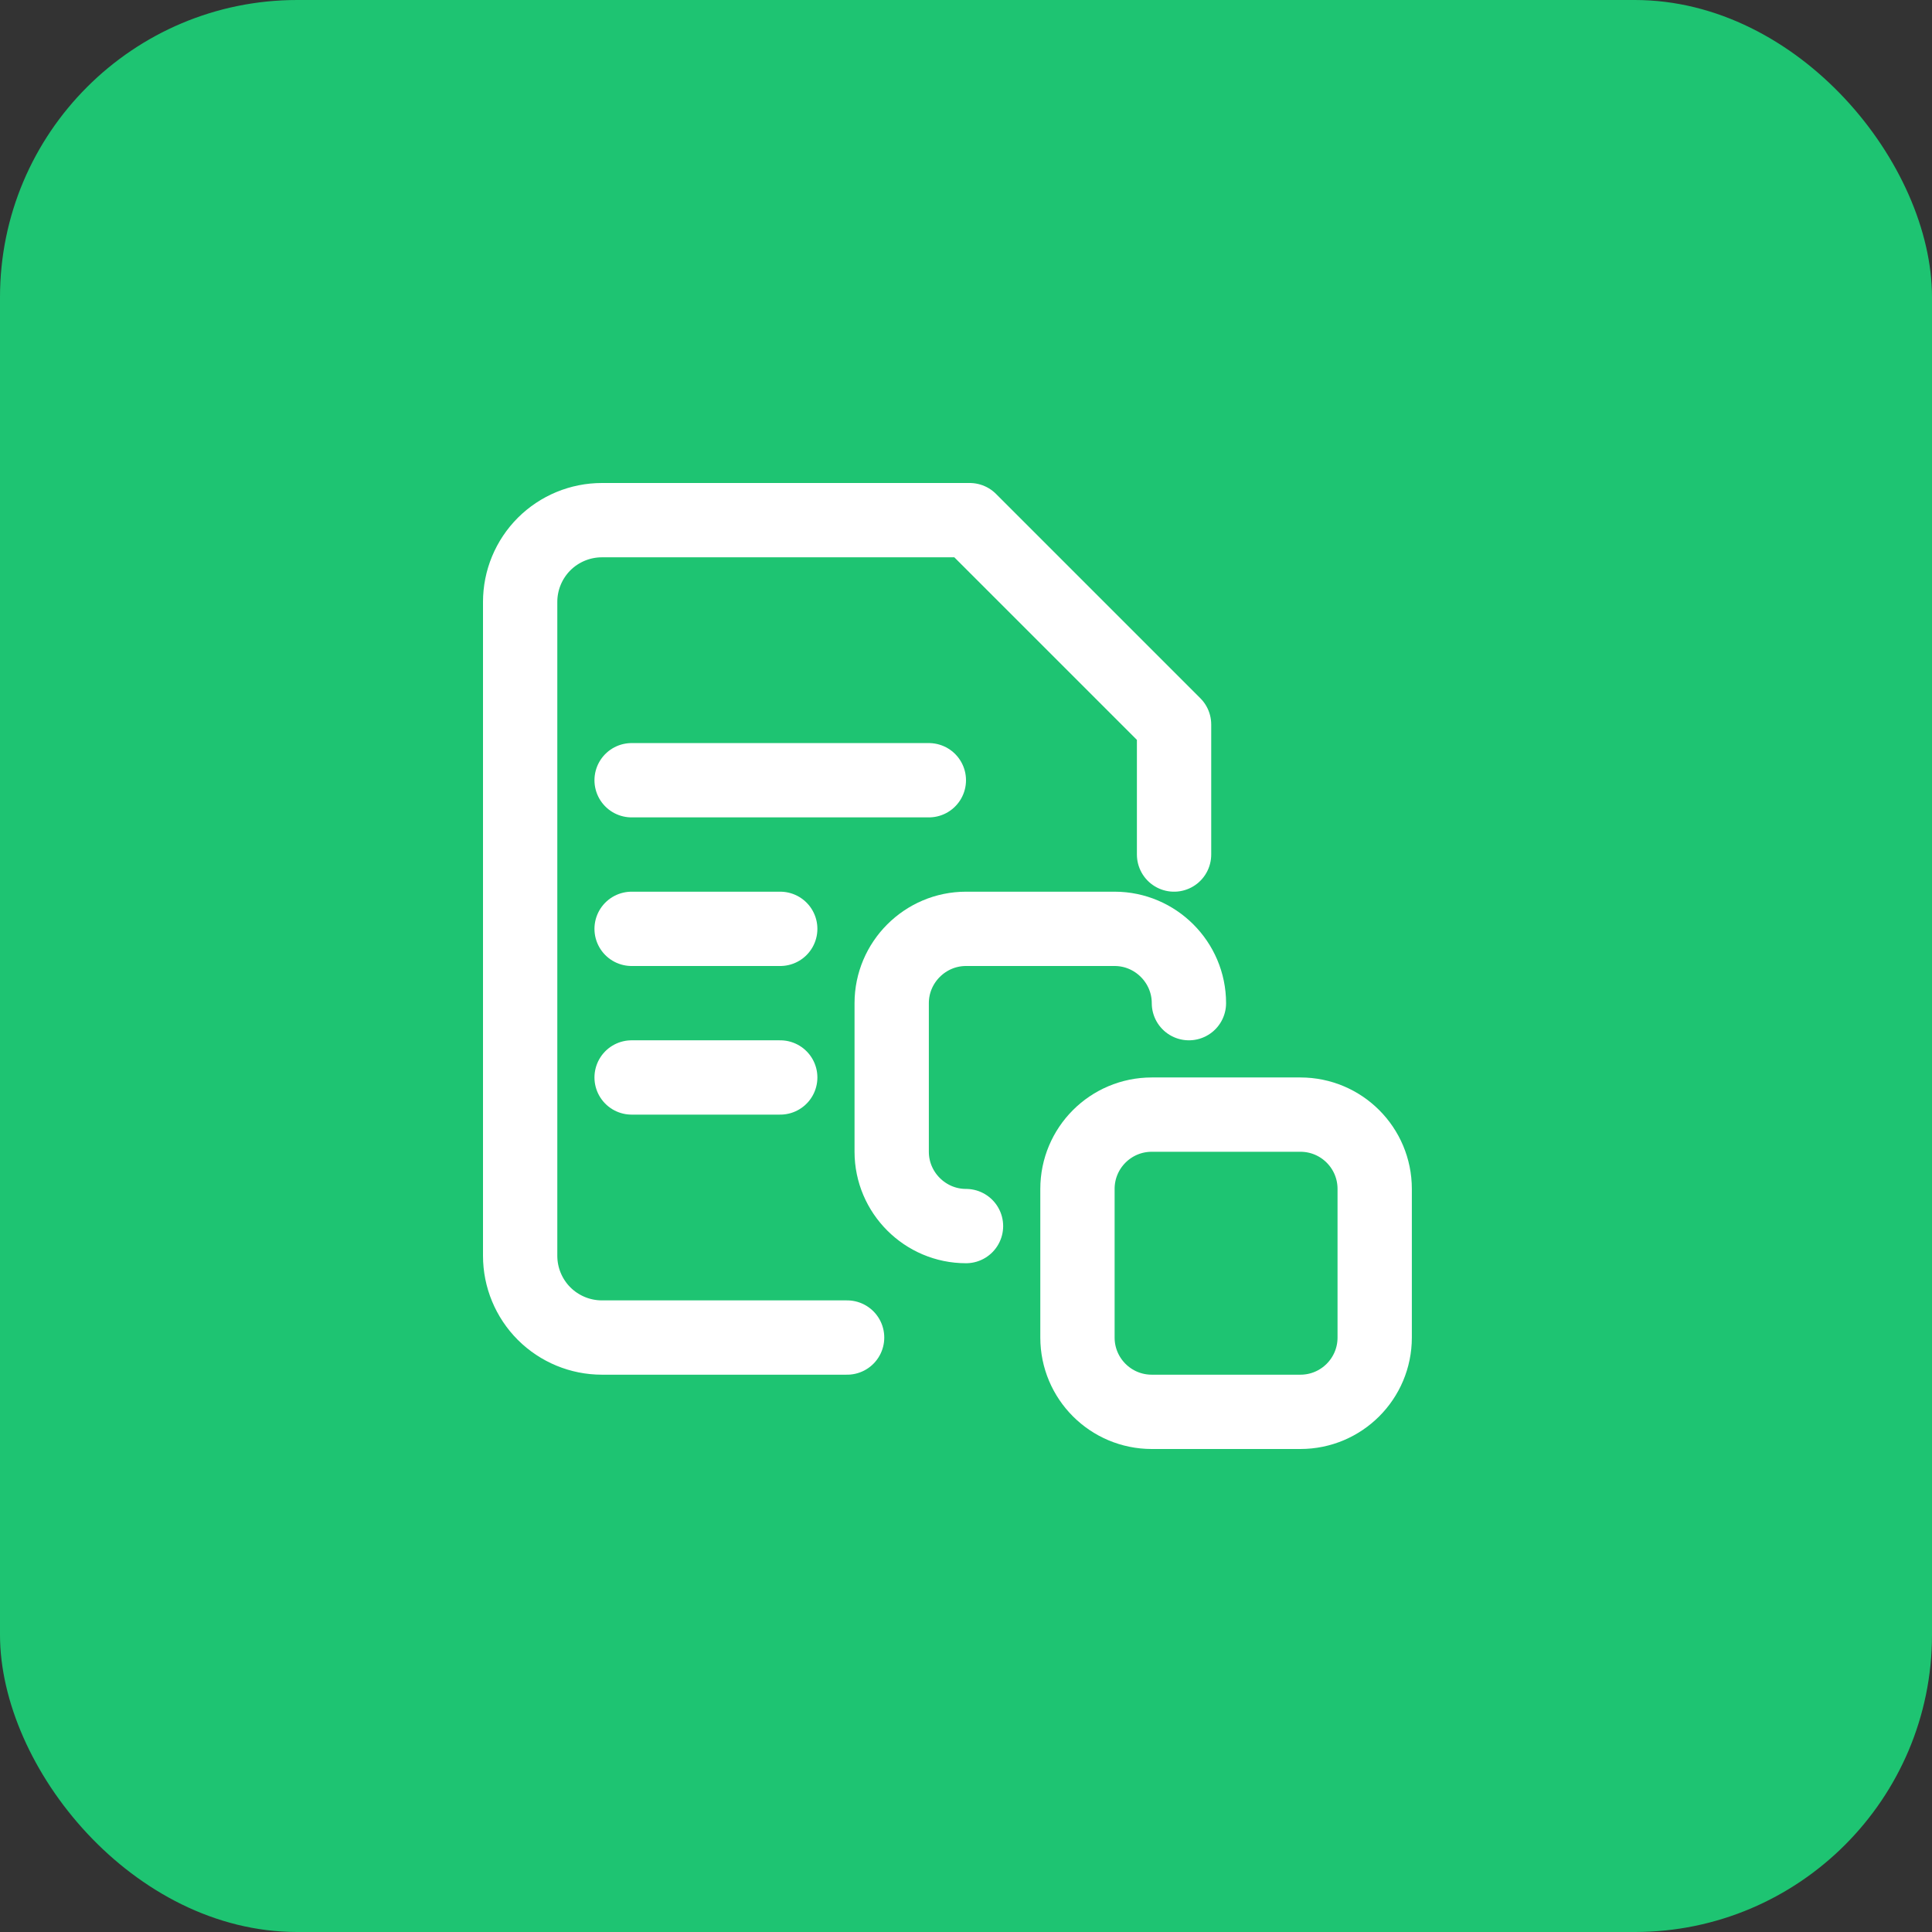 <svg width="52" height="52" viewBox="0 0 52 52" fill="none" xmlns="http://www.w3.org/2000/svg">
<rect x="0" y="0" width="52" height="52" fill="#333333" stroke="none"/>
<rect width="52" height="52" rx="8" fill="#1EC472"/>
<path d="M22.8 36H16.2C15.617 36 15.057 35.768 14.644 35.356C14.232 34.943 14 34.383 14 33.8V16.2C14 15.617 14.232 15.057 14.644 14.644C15.057 14.232 15.617 14 16.2 14H26.1L31.6 19.5V23" stroke="white" stroke-width="2" stroke-linecap="round" stroke-linejoin="round"/>
<path d="M26 33C24.9 33 24 32.1 24 31V27C24 25.9 24.9 25 26 25H30C31.1 25 32 25.9 32 27" stroke="white" stroke-width="2" stroke-linecap="round" stroke-linejoin="round"/>
<path d="M35 30H31C29.895 30 29 30.895 29 32V36C29 37.105 29.895 38 31 38H35C36.105 38 37 37.105 37 36V32C37 30.895 36.105 30 35 30Z" stroke="white" stroke-width="2" stroke-linecap="round" stroke-linejoin="round"/>
<path d="M25 21H17" stroke="white" stroke-width="2" stroke-linecap="round"/>
<path d="M21 25H17" stroke="white" stroke-width="2" stroke-linecap="round"/>
<path d="M21 29H17" stroke="white" stroke-width="2" stroke-linecap="round"/>
</svg>